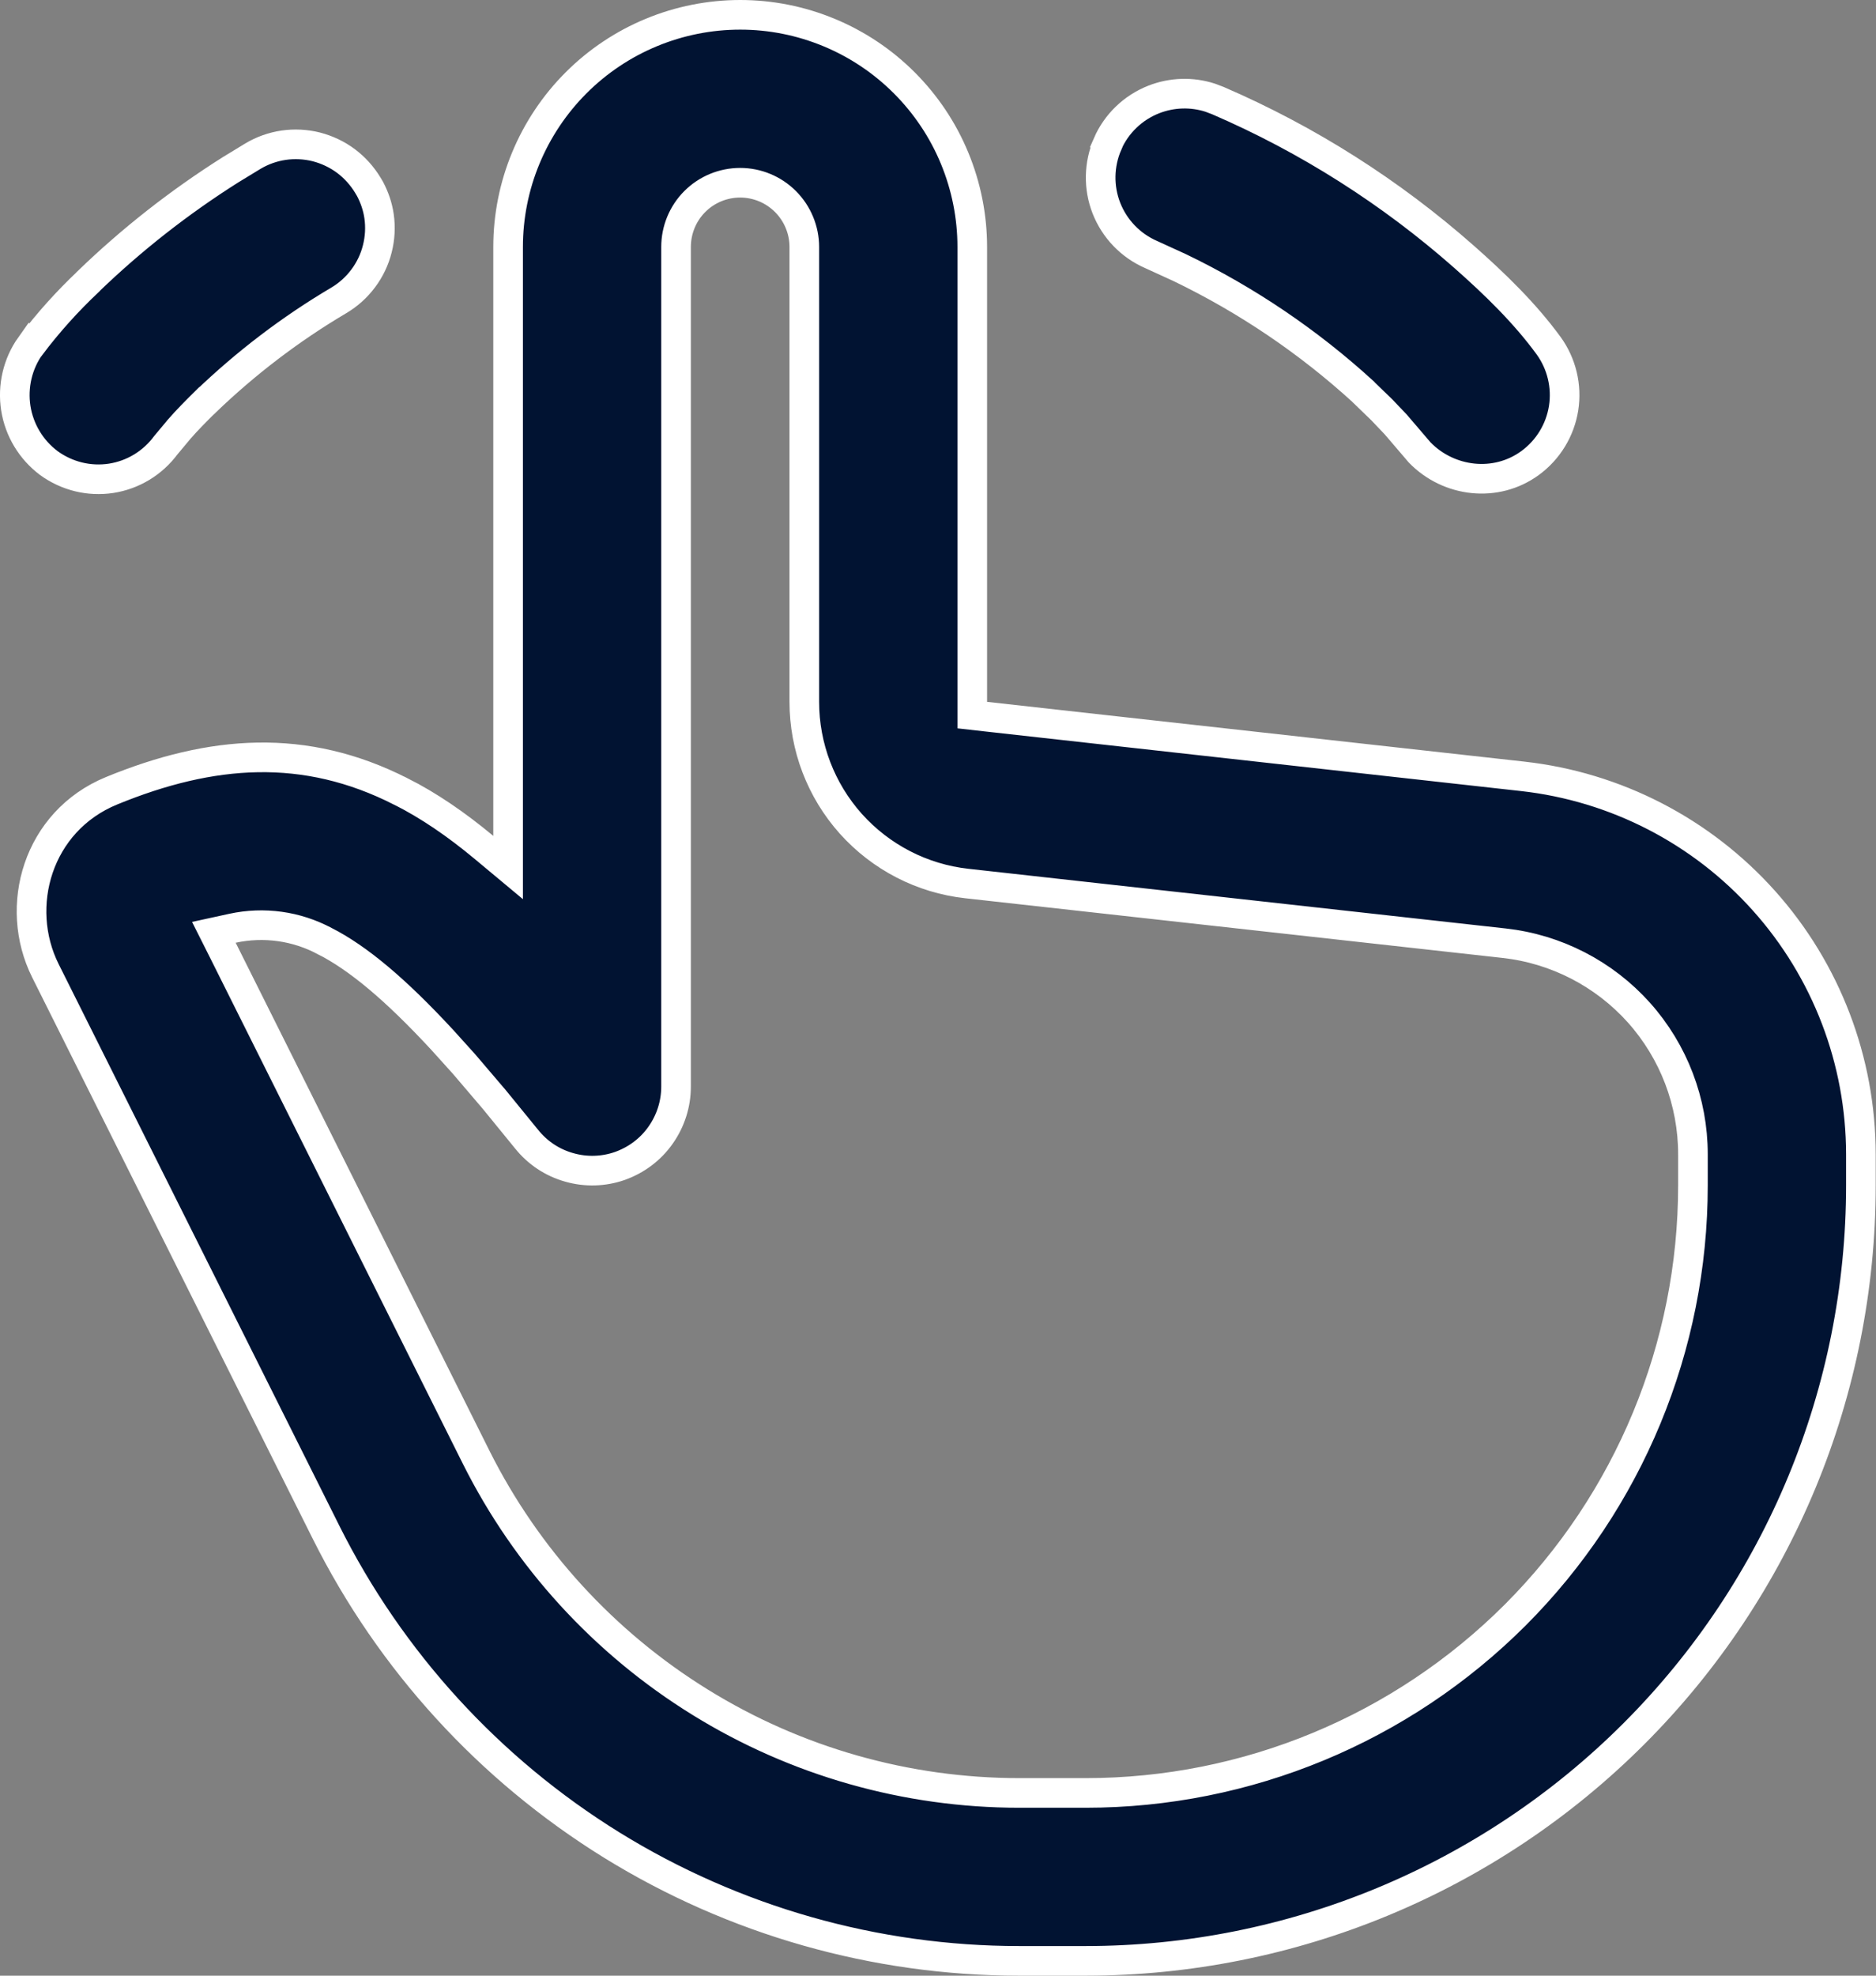 <svg width="19" height="20" viewBox="0 0 19 20" fill="none" xmlns="http://www.w3.org/2000/svg">
<rect x="0" y="0" width="19" height="20" fill="#808080" stroke="none"/>
<path d="M7.497 0.15C7.806 0.15 8.111 0.211 8.396 0.329C8.681 0.447 8.94 0.62 9.158 0.838C9.376 1.056 9.55 1.315 9.668 1.601C9.786 1.886 9.847 2.191 9.847 2.5V7.239L9.98 7.254L15.422 7.859C16.363 7.964 17.233 8.412 17.865 9.118C18.497 9.824 18.846 10.737 18.847 11.685V12C18.847 14.082 18.02 16.079 16.548 17.551C15.076 19.023 13.079 19.849 10.997 19.85H10.323C8.866 19.85 7.436 19.444 6.196 18.678C4.956 17.911 3.954 16.815 3.302 15.511L0.46 9.827C0.135 9.177 0.379 8.313 1.13 8.005C2.144 7.589 3.088 7.518 4.059 8.012H4.06C4.344 8.155 4.622 8.346 4.9 8.577L5.146 8.782V2.5C5.146 1.877 5.394 1.279 5.835 0.838C6.276 0.397 6.874 0.15 7.497 0.15ZM7.496 1.85C7.324 1.85 7.159 1.918 7.037 2.04C6.915 2.162 6.847 2.328 6.847 2.5V11C6.847 11.176 6.792 11.348 6.69 11.492C6.589 11.636 6.444 11.744 6.278 11.803C6.112 11.861 5.932 11.866 5.763 11.817C5.593 11.769 5.443 11.669 5.333 11.531L5.332 11.53L5 11.123L4.998 11.121L4.696 10.767L4.694 10.765L4.482 10.53C4.003 10.012 3.626 9.699 3.29 9.527H3.289C3.003 9.374 2.672 9.328 2.354 9.397L2.166 9.438L2.253 9.611L4.822 14.751C5.333 15.772 6.119 16.631 7.09 17.231C8.061 17.832 9.181 18.15 10.323 18.15H10.997C12.628 18.15 14.192 17.502 15.346 16.349C16.499 15.195 17.146 13.631 17.146 12V11.685C17.146 11.155 16.951 10.645 16.599 10.251C16.246 9.857 15.759 9.606 15.233 9.548L9.792 8.944C9.339 8.894 8.921 8.678 8.617 8.339C8.314 8 8.146 7.561 8.146 7.105V2.5C8.146 2.328 8.077 2.162 7.955 2.04C7.834 1.919 7.669 1.85 7.497 1.85H7.496ZM2.873 1.47C2.983 1.454 3.096 1.46 3.204 1.487C3.312 1.515 3.414 1.563 3.504 1.63C3.593 1.697 3.668 1.78 3.726 1.876L3.748 1.913C3.793 1.999 3.825 2.091 3.839 2.188C3.855 2.298 3.849 2.411 3.821 2.52C3.794 2.628 3.745 2.73 3.678 2.819C3.611 2.909 3.527 2.984 3.431 3.041C2.942 3.33 2.49 3.675 2.081 4.068H2.08C1.99 4.157 1.896 4.251 1.809 4.351L1.807 4.354L1.686 4.499L1.68 4.506C1.546 4.687 1.347 4.808 1.125 4.842C0.903 4.876 0.677 4.82 0.495 4.688C0.315 4.553 0.195 4.354 0.16 4.132C0.126 3.911 0.178 3.684 0.308 3.501L0.309 3.502C0.485 3.269 0.68 3.052 0.892 2.852L0.893 2.85C1.334 2.424 1.818 2.045 2.336 1.718L2.561 1.581C2.656 1.524 2.763 1.486 2.873 1.47ZM11.685 1.007C11.869 0.935 12.071 0.929 12.257 0.989L12.336 1.019C13.244 1.411 14.084 1.944 14.826 2.598C15.14 2.875 15.443 3.169 15.684 3.499C15.816 3.681 15.871 3.909 15.836 4.132C15.801 4.354 15.679 4.554 15.497 4.687C15.151 4.94 14.673 4.883 14.379 4.581L14.142 4.304L14.137 4.298L13.996 4.15L13.992 4.146L13.81 3.97L13.807 3.966C13.252 3.459 12.626 3.036 11.95 2.71L11.657 2.576C11.451 2.486 11.289 2.318 11.206 2.108C11.124 1.899 11.128 1.665 11.218 1.458L11.217 1.457C11.307 1.251 11.476 1.089 11.685 1.007Z" fill="#011332" stroke="white" stroke-width="0.3"/>
</svg>
